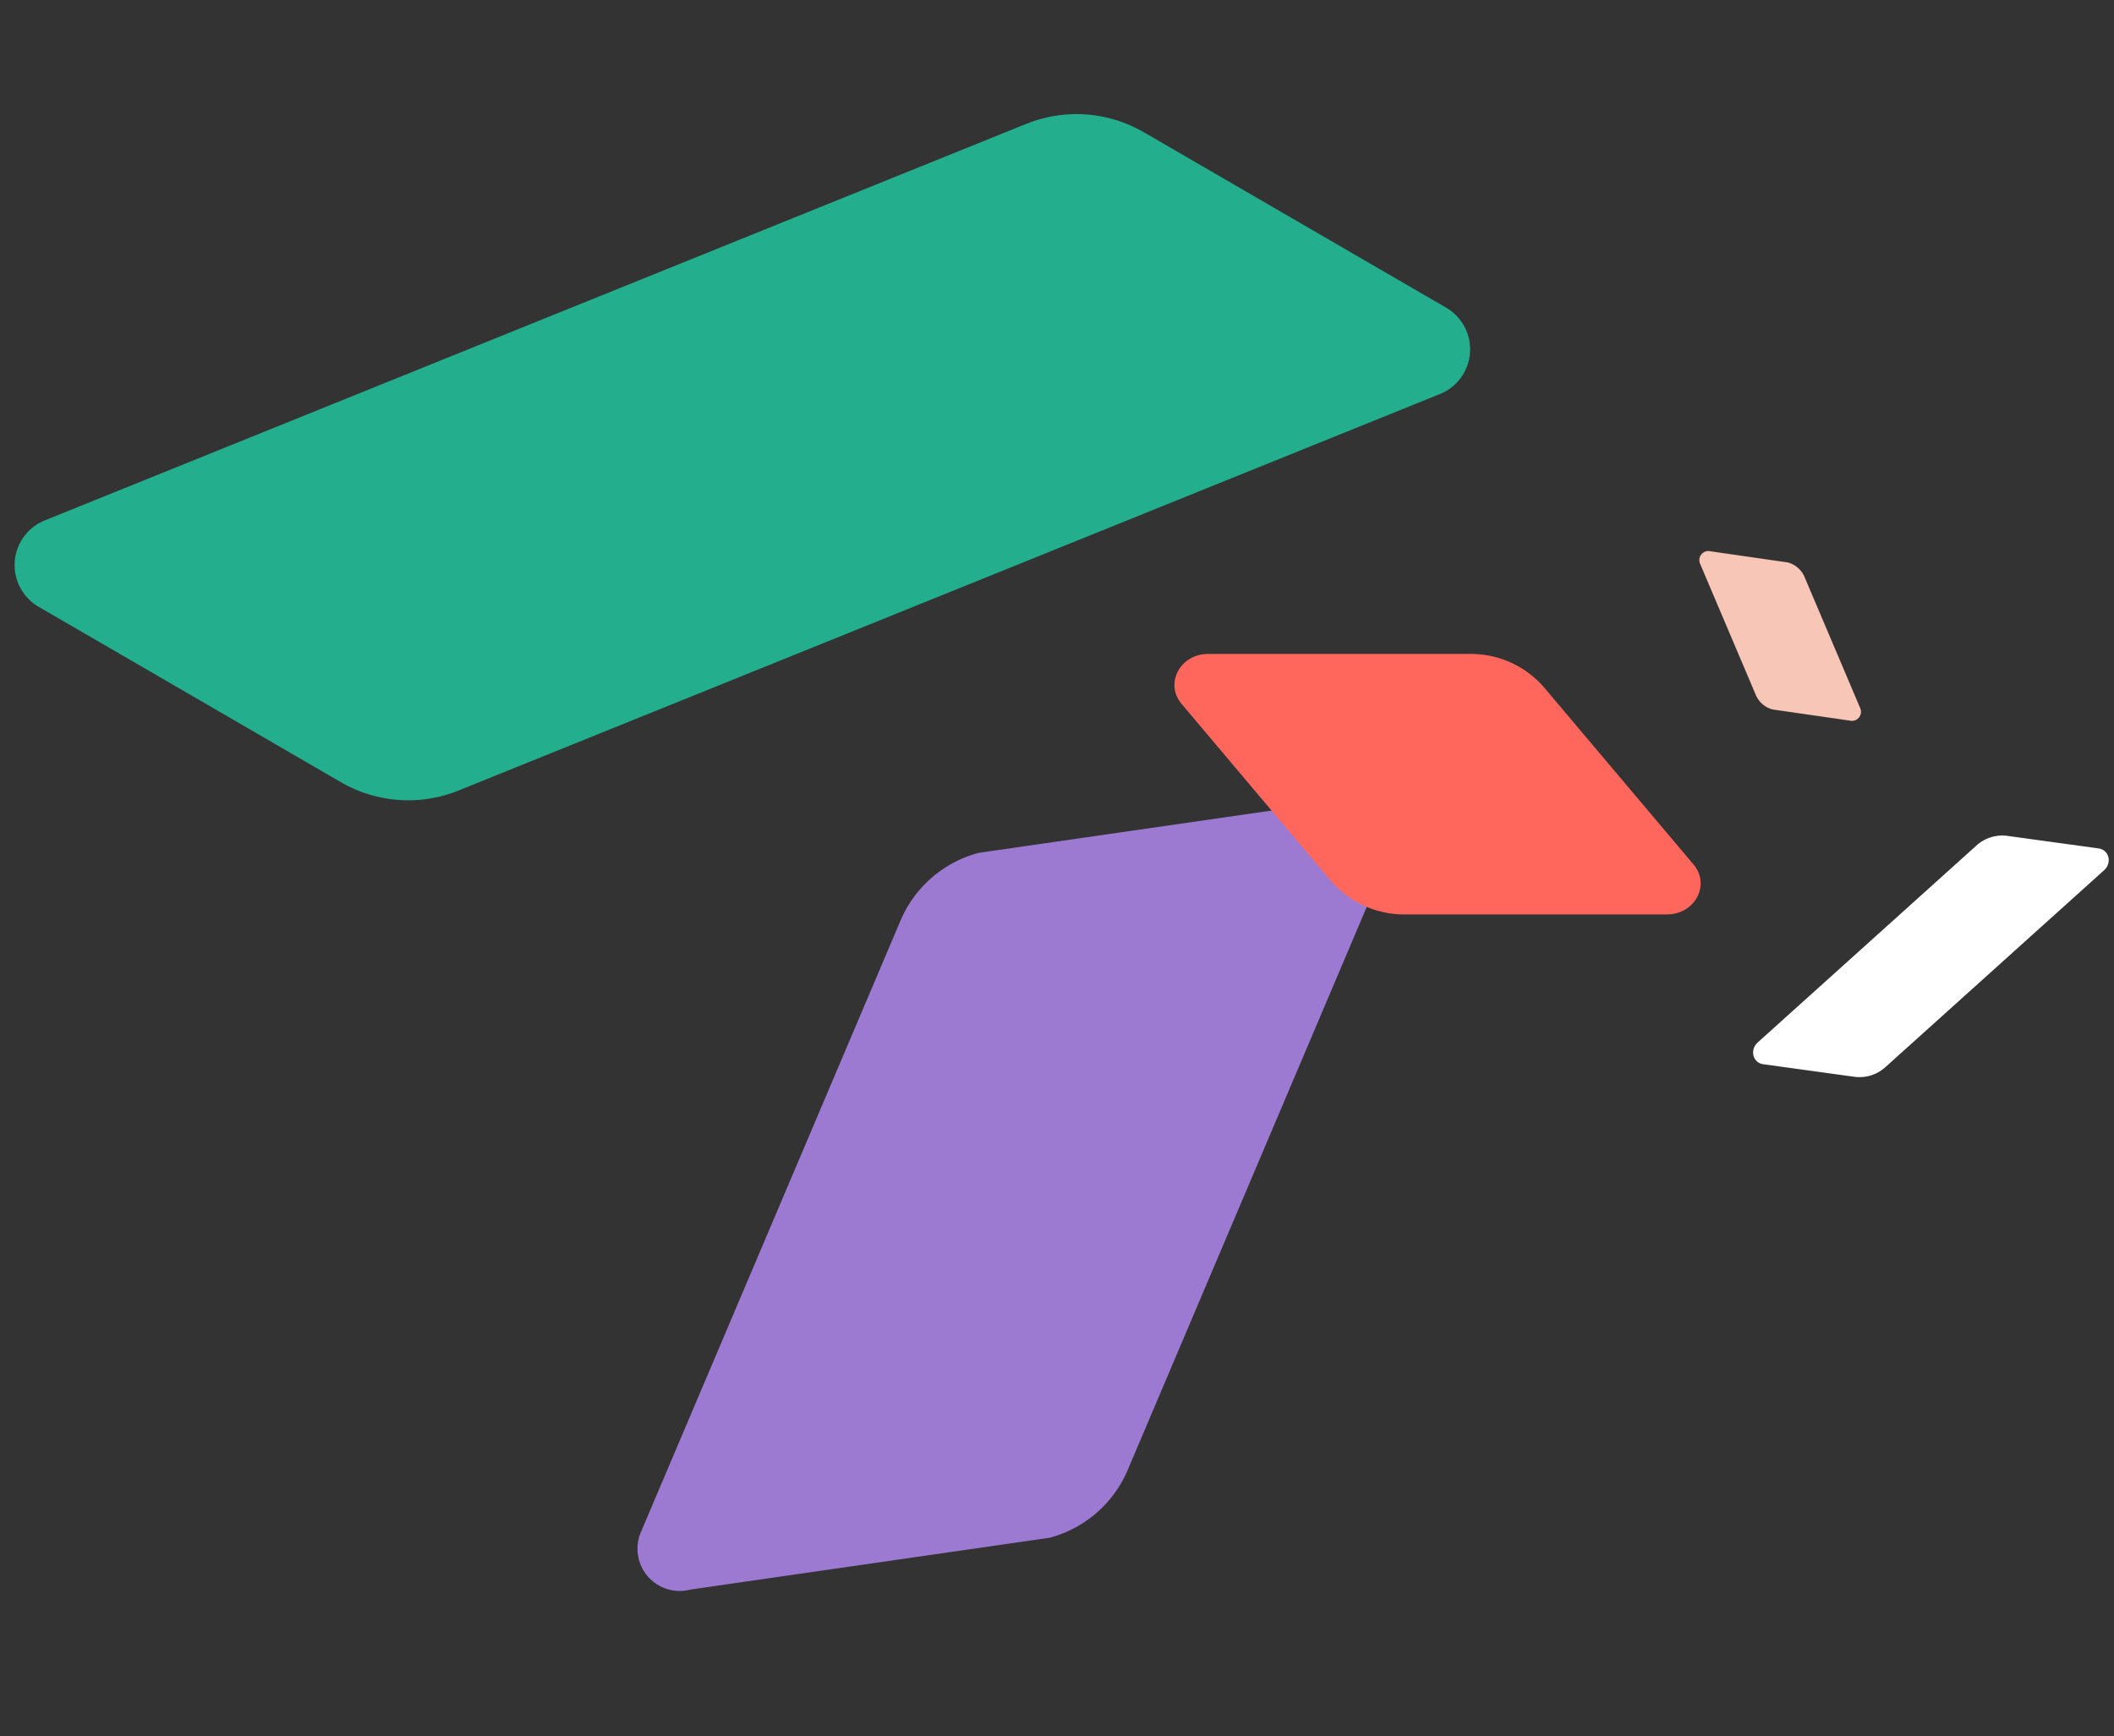 <svg xmlns="http://www.w3.org/2000/svg" xmlns:xlink="http://www.w3.org/1999/xlink" width="582.394" height="478.346" viewBox="0 0 582.394 478.346"><rect x="0" y="0" width="582.394" height="478.346" fill="#333333" stroke="none"/><defs><style>.a{fill:#23af8d;}.b{fill:#9d7ad2;}.c{fill:#ff675d;}.d{fill:#fff;}.e{fill:#f7c6b7;}.f{clip-path:url(#a);}.g{clip-path:url(#b);}.h{clip-path:url(#c);}.i{clip-path:url(#d);}.j{clip-path:url(#e);}</style><clipPath id="a"><rect class="a" width="396.028" height="111.701" transform="translate(0 0)"/></clipPath><clipPath id="b"><rect class="b" width="274.405" height="116.694"/></clipPath><clipPath id="c"><rect class="c" width="144.967" height="71.764"/></clipPath><clipPath id="d"><rect class="d" width="109.998" height="28.591" transform="translate(0 0)"/></clipPath><clipPath id="e"><rect class="e" width="58.899" height="25.047"/></clipPath></defs><g transform="translate(0 0)"><g transform="translate(0 0)"><g transform="translate(0 148.354) rotate(-22)"><g class="f" transform="translate(0)"><path class="a" d="M304.9,0H13.3A13.276,13.276,0,0,0,2.821,21.428l59.1,75.987A37.006,37.006,0,0,0,91.132,111.7H382.727a13.277,13.277,0,0,0,10.48-21.428l-59.1-75.987A37,37,0,0,0,304.9,0" transform="translate(0 0)"/></g></g><g transform="matrix(-0.391, 0.921, -0.921, -0.391, 386.761, 225.754)"><g class="g" transform="translate(0 0)"><path class="b" d="M79.8,116.693H262.758a11.626,11.626,0,0,0,9.176-18.763L220.182,12.51A32.4,32.4,0,0,0,194.6,0H11.647A11.626,11.626,0,0,0,2.47,18.763l51.753,85.42A32.4,32.4,0,0,0,79.8,116.693" transform="translate(0 0)"/></g></g><g transform="translate(323.551 180.158)"><g class="h" transform="translate(0 0)"><path class="c" d="M63.533,71.764h72.161c7.7,0,12.035-8.164,7.306-13.766L101.8,9.178A26.643,26.643,0,0,0,81.434,0H9.273C1.571,0-2.762,8.163,1.967,13.766l41.2,48.819a26.641,26.641,0,0,0,20.363,9.178" transform="translate(0 0)"/></g></g><g transform="translate(582.394 237.288) rotate(138)"><g class="i" transform="translate(0 0)"><path class="d" d="M84.686,0H3.694C.626,0-1.1,3.253.784,5.485L17.2,24.935a10.615,10.615,0,0,0,8.113,3.657H106.3c3.069,0,4.795-3.252,2.911-5.485L92.8,3.657A10.614,10.614,0,0,0,84.686,0" transform="translate(0 0)"/></g></g></g><g transform="matrix(0.391, 0.921, -0.921, 0.391, 490.442, 143.181)"><g class="j" transform="translate(0 0)"><path class="e" d="M17.129,0H56.4a2.5,2.5,0,0,1,1.97,4.027L47.261,22.362a6.955,6.955,0,0,1-5.49,2.685H2.5A2.5,2.5,0,0,1,.53,21.02L11.639,2.685A6.955,6.955,0,0,1,17.129,0" transform="translate(0 0)"/></g></g></g></svg>